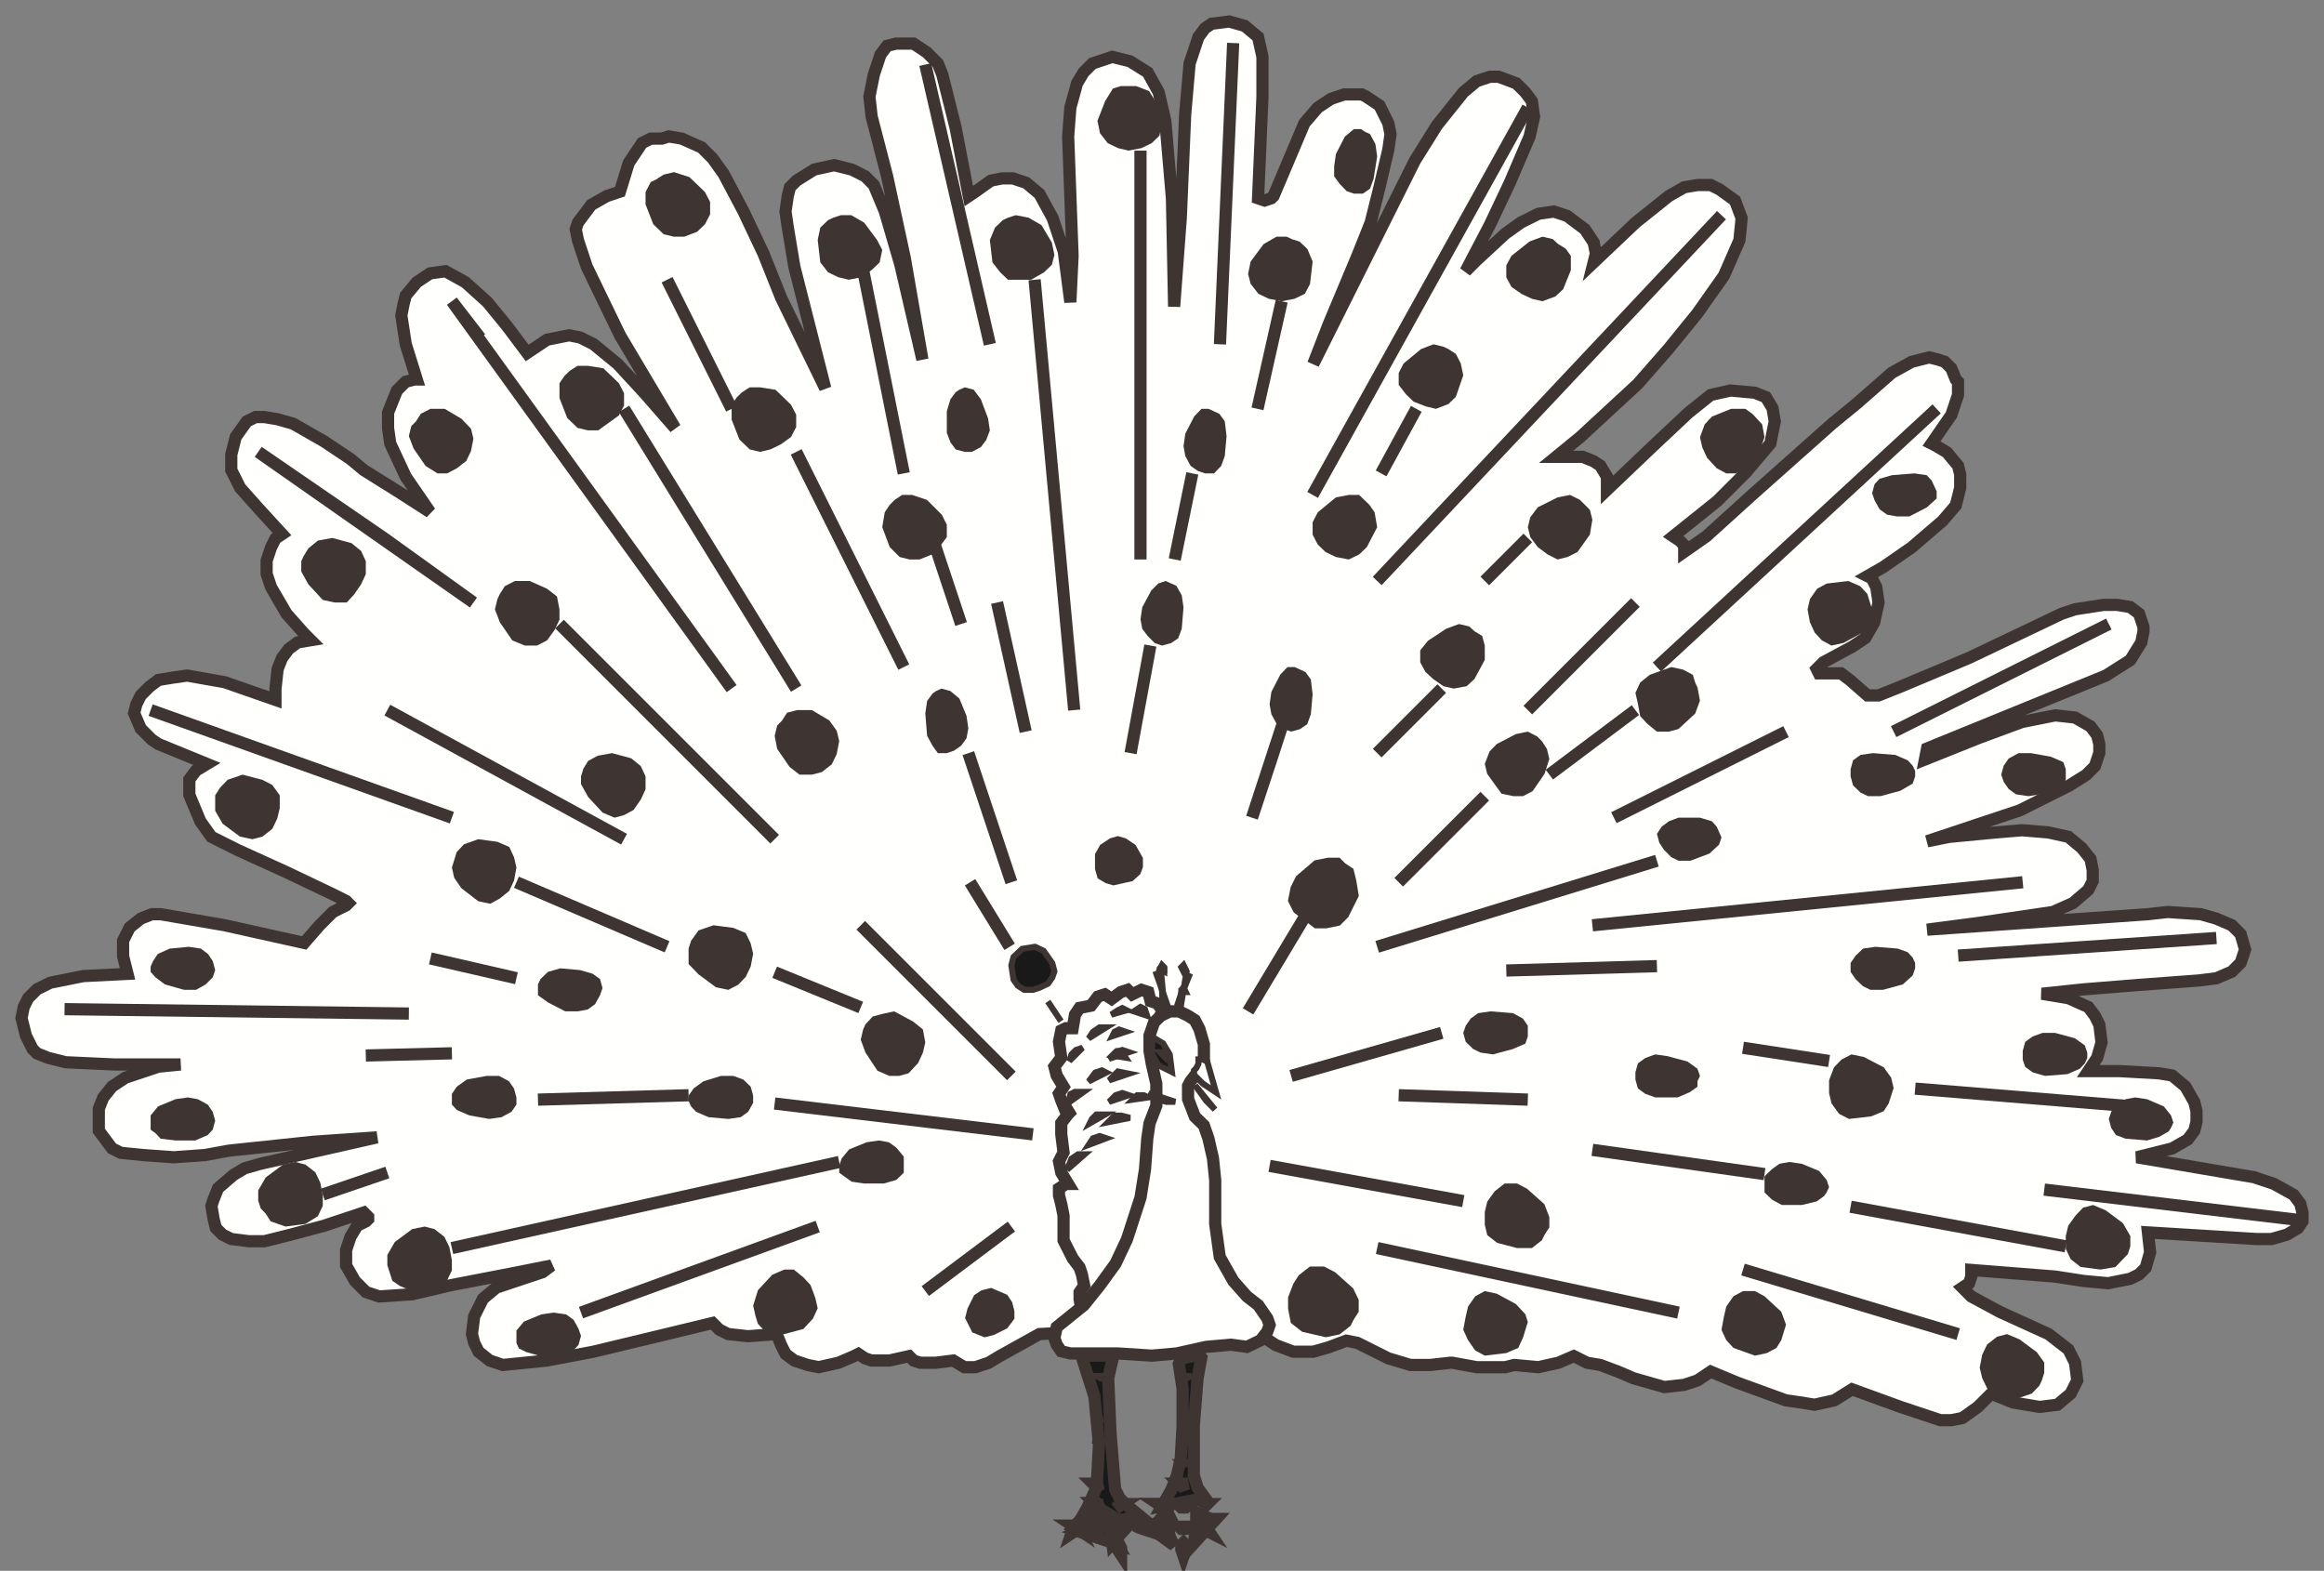 <?xml version="1.0" encoding="UTF-8"?>
<svg width="108px" height="73px" viewBox="0 0 108 73" version="1.1" xmlns="http://www.w3.org/2000/svg" xmlns:xlink="http://www.w3.org/1999/xlink">
    <rect x="0" y="0" width="108" height="73" fill="#808080" stroke="none"/>
    <!-- Generator: Sketch 59.1 (86144) - https://sketch.com -->
    <title>Pfau</title>
    <desc>Created with Sketch.</desc>
    <g id="Page-1" stroke="none" stroke-width="1" fill="none" fill-rule="evenodd">
        <g id="01_02_WebsiteScreenDesign_03" transform="translate(-199, -29)">
            <g id="Header-02">
                <g id="Logo" transform="translate(200, 30)">
                    <g id="Pfau">
                        <polygon id="Fill-1" fill="#FFFFFE" points="47.305 60.996 45.458 62.022 44.945 62.33 44.329 62.536 43.816 62.536 43.303 62.227 42.482 62.33 41.764 62.33 41.456 62.227 41.25 62.022 40.327 62.227 39.506 62.227 39.199 62.125 38.89 61.919 38.686 62.022 37.967 62.33 37.043 62.536 36.53 62.433 35.915 62.227 35.504 61.919 35.299 61.509 35.094 60.996 33.76 61.098 32.836 60.996 32.426 60.79 32.118 60.482 29.143 61.2 26.577 61.817 24.422 62.227 22.37 62.433 21.754 62.227 21.241 61.817 21.036 61.406 20.933 60.996 21.036 60.174 21.446 59.352 22.062 58.839 24.217 58.12 24.627 57.812 23.088 58.12 19.907 58.736 18.163 59.147 16.623 59.25 16.008 59.044 15.495 58.531 15.084 57.812 15.084 57.094 15.289 56.477 15.597 55.964 16.008 55.758 16.11 55.656 16.11 55.553 15.906 55.348 14.058 55.964 12.519 56.375 11.288 56.683 10.569 56.683 9.748 56.58 9.338 56.375 9.03 56.067 8.928 55.656 8.825 55.04 8.928 54.731 9.133 54.218 9.851 53.602 10.364 53.294 11.082 53.089 16.521 51.856 13.545 52.062 9.645 52.473 8.517 52.678 7.08 52.781 5.644 52.678 4.618 52.575 4.207 52.37 3.899 51.959 3.592 51.548 3.592 51.035 3.592 50.521 3.797 50.008 4.207 49.495 4.823 49.084 6.362 48.571 7.389 48.468 4.31 48.468 2.052 48.365 1.231 48.16 0.718 47.954 0.513 47.749 0.205 47.133 0 46.311 0.103 45.798 0.308 45.387 0.718 44.977 1.334 44.669 2.873 44.36 4.926 44.258 4.72 43.436 4.72 42.717 5.029 42.101 5.541 41.691 6.055 41.485 6.465 41.485 9.441 41.998 13.135 42.82 13.853 41.998 14.469 41.382 15.084 41.075 15.187 40.972 15.084 40.869 14.469 40.561 12.314 39.534 10.056 38.507 8.825 37.891 8.312 37.173 7.799 35.94 7.799 35.221 8.106 34.811 8.619 34.502 6.362 33.578 6.055 33.373 5.541 32.86 5.233 32.141 5.336 31.73 5.541 31.319 5.952 30.909 6.362 30.6 6.978 30.498 7.696 30.395 9.441 30.703 11.801 31.525 11.801 31.011 11.903 30.087 12.108 29.574 12.416 29.163 12.827 28.855 13.443 28.752 13.135 28.444 12.314 27.52 11.596 26.288 11.39 25.671 11.39 25.056 11.596 24.44 11.801 24.029 12.108 23.823 10.98 22.591 10.159 21.667 9.748 20.846 9.748 20.127 9.954 19.305 10.467 18.586 10.877 18.381 11.288 18.381 11.903 18.484 12.622 18.689 14.058 19.511 15.289 20.332 15.906 20.846 17.547 21.872 18.983 22.796 17.855 21.154 17.136 19.613 17.034 18.894 17.034 18.175 17.445 17.148 17.855 16.738 18.266 16.635 18.368 16.635 17.855 14.992 17.65 13.657 17.752 13.144 17.855 12.733 18.368 12.117 18.983 11.706 19.702 11.604 20.626 12.117 21.652 13.042 22.575 14.171 23.499 15.403 23.806 15.198 24.422 14.787 25.448 14.581 25.961 14.684 26.577 14.992 27.706 15.917 28.937 17.251 30.373 18.894 27.809 14.581 26.269 11.398 25.859 10.166 25.756 9.652 25.859 9.344 26.474 8.523 27.193 8.113 27.809 7.907 28.219 6.572 28.835 5.648 29.245 5.442 29.758 5.442 30.066 5.34 30.682 5.442 31.605 5.853 32.118 6.367 32.631 7.086 33.555 8.831 34.478 10.782 35.299 12.836 37.351 17.046 35.915 11.398 35.607 9.55 35.504 8.831 35.607 8.113 35.71 7.702 36.017 7.394 36.838 6.88 37.762 6.675 38.583 6.88 39.199 7.188 39.609 7.599 40.122 8.831 40.84 11.296 41.866 15.711 41.046 10.988 40.225 7.188 39.506 4.416 39.403 3.492 39.609 2.465 39.917 1.54 40.225 1.13 40.635 1.027 41.456 1.027 42.072 1.438 42.585 1.951 42.79 2.465 43.406 4.929 44.021 8.113 44.329 7.907 45.047 7.394 45.56 7.291 46.073 7.291 46.689 7.496 47.305 8.01 47.92 9.139 48.434 10.679 48.741 13.042 48.844 10.885 48.639 5.34 48.741 4.005 49.05 2.875 49.357 2.362 49.767 1.951 50.691 1.643 51.512 1.848 52.333 2.362 52.846 3.286 53.154 4.621 53.462 8.215 53.564 13.246 53.872 9.139 54.077 4.313 54.283 1.951 54.693 0.719 55.001 0.308 55.309 0.103 56.13 0 56.848 0.206 57.464 0.719 57.669 1.643 57.669 3.492 57.464 8.215 57.771 8.318 58.079 8.215 58.182 8.113 59.618 4.723 60.234 4.005 60.85 3.594 61.466 3.389 62.287 3.389 62.492 3.492 63.107 3.902 63.517 4.723 63.62 5.237 63.517 5.956 63.107 7.702 62.697 9.344 62.081 10.885 60.747 14.068 60.029 15.917 64.236 7.496 64.749 6.469 65.775 4.826 67.007 3.286 67.622 2.773 68.238 2.567 68.648 2.567 69.469 2.875 69.88 3.286 70.187 3.697 70.29 4.416 70.085 5.34 69.161 7.496 68.238 9.447 67.109 11.604 67.622 11.09 68.956 9.858 69.674 9.344 70.495 8.934 71.214 8.831 71.83 9.036 72.65 9.652 73.061 10.269 73.164 10.782 73.061 11.193 75.011 9.344 76.55 8.113 77.268 7.702 77.884 7.599 78.499 7.599 78.91 7.804 79.628 8.318 79.936 9.139 79.834 10.166 79.115 11.809 77.884 13.555 76.55 15.198 75.113 16.84 72.445 19.305 71.317 20.229 71.727 20.229 72.548 20.229 73.061 20.435 73.369 20.64 73.677 21.154 73.677 21.769 75.831 19.716 77.473 18.175 78.499 17.354 79.423 17.148 80.551 17.251 81.064 17.457 81.372 17.97 81.475 18.586 81.27 19.613 80.141 20.948 78.807 22.283 76.755 23.926 77.063 24.131 77.268 24.337 77.268 24.644 78.294 23.926 80.449 21.975 84.143 18.689 85.272 17.765 86.914 16.327 87.837 15.814 88.658 15.608 89.068 15.711 89.376 15.814 89.684 16.122 89.889 16.635 89.992 16.738 89.992 17.354 89.684 18.278 88.761 19.613 88.966 19.716 89.479 20.024 89.992 20.64 90.094 21.05 90.094 21.667 89.889 22.488 89.274 23.207 87.837 24.44 86.503 25.364 85.785 25.774 85.99 25.877 86.195 26.288 86.298 27.006 86.093 27.931 85.682 28.65 85.067 29.06 83.733 29.779 83.425 30.087 83.527 30.292 84.143 30.292 84.554 30.292 84.964 30.6 85.785 31.319 86.298 31.319 87.324 30.909 90.505 29.574 94.815 27.52 95.431 27.315 96.764 27.109 97.38 27.109 97.996 27.212 98.406 27.52 98.611 28.136 98.611 28.342 98.509 28.855 97.996 29.677 96.867 30.395 88.555 33.784 88.453 34.297 91.018 33.271 92.968 32.552 94.507 32.244 95.431 32.346 96.149 32.757 96.457 33.168 96.559 33.578 96.559 33.989 96.354 34.605 95.944 35.016 95.123 35.529 92.865 36.659 88.555 38.096 89.581 37.891 91.736 37.686 92.968 37.583 94.199 37.686 95.123 37.891 95.738 38.404 96.149 38.918 96.251 39.431 96.251 39.945 96.046 40.356 95.328 40.972 94.404 41.382 90.915 41.896 88.555 42.204 98.817 41.485 99.74 41.382 101.279 41.485 101.998 41.691 102.716 41.998 103.126 42.409 103.332 43.128 103.126 43.744 102.716 44.155 101.998 44.463 101.177 44.565 98.406 44.771 95.841 44.977 93.891 45.182 95.123 45.387 96.046 45.798 96.354 46.209 96.559 46.619 96.662 47.441 96.457 48.16 96.046 48.776 97.483 48.776 99.33 48.879 99.945 48.981 100.561 49.495 100.971 50.213 101.074 50.624 101.074 51.138 100.971 51.548 100.664 51.959 99.945 52.37 98.304 52.781 103.126 53.602 103.742 53.705 104.665 54.013 105.589 54.526 105.897 54.937 106 55.348 106 55.758 105.795 56.067 105.281 56.375 104.563 56.58 103.845 56.58 98.817 56.272 98.919 57.196 98.714 57.915 98.406 58.223 97.996 58.428 96.97 58.634 95.841 58.531 94.507 58.325 90.608 58.017 90.608 58.325 90.505 58.634 90.197 58.839 90.3 58.942 90.608 59.25 91.941 59.969 94.199 60.996 95.123 61.714 95.431 62.33 95.533 63.152 95.225 63.768 94.61 64.281 93.788 64.384 92.557 64.179 91.531 63.768 90.915 64.384 90.197 64.898 89.684 65 89.171 65 87.324 64.384 85.067 63.563 84.246 64.076 83.322 64.281 82.707 64.179 81.988 64.076 79.731 63.254 78.499 62.741 77.884 63.152 77.268 63.357 76.344 63.46 74.908 63.049 74.19 62.741 73.369 62.433 72.753 62.33 72.137 62.022 71.419 62.33 70.495 62.536 69.367 62.433 68.956 62.536 67.622 62.536 66.494 62.33 66.391 62.33 65.467 62.433 64.544 62.433 63.517 62.125 62.081 61.406 61.568 61.304 60.747 61.612 60.029 61.817 59.105 61.817 58.284 61.509 57.669 61.098 57.361 60.687 57.258 60.482"></polygon>
                        <polygon id="Stroke-2" stroke="#3E3532" stroke-width="0.567" points="47.305 60.996 45.458 62.022 44.945 62.33 44.329 62.536 43.816 62.536 43.303 62.227 42.482 62.33 41.764 62.33 41.456 62.227 41.25 62.022 40.327 62.227 39.506 62.227 39.199 62.125 38.89 61.919 38.686 62.022 37.967 62.33 37.043 62.536 36.53 62.433 35.915 62.227 35.504 61.919 35.299 61.509 35.094 60.996 33.76 61.098 32.836 60.996 32.426 60.79 32.118 60.482 29.143 61.2 26.577 61.817 24.422 62.227 22.37 62.433 21.754 62.227 21.241 61.817 21.036 61.406 20.933 60.996 21.036 60.174 21.446 59.352 22.062 58.839 24.217 58.12 24.627 57.812 23.088 58.12 19.907 58.736 18.163 59.147 16.623 59.25 16.008 59.044 15.495 58.531 15.084 57.812 15.084 57.094 15.289 56.477 15.597 55.964 16.008 55.758 16.11 55.656 16.11 55.553 15.906 55.348 14.058 55.964 12.519 56.375 11.288 56.683 10.569 56.683 9.748 56.58 9.338 56.375 9.03 56.067 8.928 55.656 8.825 55.04 8.928 54.731 9.133 54.218 9.851 53.602 10.364 53.294 11.082 53.089 16.521 51.856 13.545 52.062 9.645 52.473 8.517 52.678 7.08 52.781 5.644 52.678 4.618 52.575 4.207 52.37 3.899 51.959 3.592 51.548 3.592 51.035 3.592 50.521 3.797 50.008 4.207 49.495 4.823 49.084 6.362 48.571 7.389 48.468 4.31 48.468 2.052 48.365 1.231 48.16 0.718 47.954 0.513 47.749 0.205 47.133 0 46.311 0.103 45.798 0.308 45.387 0.718 44.977 1.334 44.669 2.873 44.36 4.926 44.258 4.72 43.436 4.72 42.717 5.029 42.101 5.541 41.691 6.055 41.485 6.465 41.485 9.441 41.998 13.135 42.82 13.853 41.998 14.469 41.382 15.084 41.075 15.187 40.972 15.084 40.869 14.469 40.561 12.314 39.534 10.056 38.507 8.825 37.891 8.312 37.173 7.799 35.94 7.799 35.221 8.106 34.811 8.619 34.502 6.362 33.578 6.055 33.373 5.541 32.86 5.233 32.141 5.336 31.73 5.541 31.319 5.952 30.909 6.362 30.6 6.978 30.498 7.696 30.395 9.441 30.703 11.801 31.525 11.801 31.011 11.903 30.087 12.108 29.574 12.416 29.163 12.827 28.855 13.443 28.752 13.135 28.444 12.314 27.52 11.596 26.288 11.39 25.671 11.39 25.056 11.596 24.44 11.801 24.029 12.108 23.823 10.98 22.591 10.159 21.667 9.748 20.846 9.748 20.127 9.954 19.305 10.467 18.586 10.877 18.381 11.288 18.381 11.903 18.484 12.622 18.689 14.058 19.511 15.289 20.332 15.906 20.846 17.547 21.872 18.983 22.796 17.855 21.154 17.136 19.613 17.034 18.894 17.034 18.175 17.445 17.148 17.855 16.738 18.266 16.635 18.368 16.635 17.855 14.992 17.65 13.657 17.752 13.144 17.855 12.733 18.368 12.117 18.983 11.706 19.702 11.604 20.626 12.117 21.652 13.042 22.575 14.171 23.499 15.403 23.806 15.198 24.422 14.787 25.448 14.581 25.961 14.684 26.577 14.992 27.706 15.917 28.937 17.251 30.373 18.894 27.809 14.581 26.269 11.398 25.859 10.166 25.756 9.652 25.859 9.344 26.474 8.523 27.193 8.113 27.809 7.907 28.219 6.572 28.835 5.648 29.245 5.442 29.758 5.442 30.066 5.34 30.682 5.442 31.605 5.853 32.118 6.367 32.631 7.086 33.555 8.831 34.478 10.782 35.299 12.836 37.351 17.046 35.915 11.398 35.607 9.55 35.504 8.831 35.607 8.113 35.71 7.702 36.017 7.394 36.838 6.88 37.762 6.675 38.583 6.88 39.199 7.188 39.609 7.599 40.122 8.831 40.84 11.296 41.866 15.711 41.046 10.988 40.225 7.188 39.506 4.416 39.403 3.492 39.609 2.465 39.917 1.54 40.225 1.13 40.635 1.027 41.456 1.027 42.072 1.438 42.585 1.951 42.79 2.465 43.406 4.929 44.021 8.113 44.329 7.907 45.047 7.394 45.56 7.291 46.073 7.291 46.689 7.496 47.305 8.01 47.92 9.139 48.434 10.679 48.741 13.042 48.844 10.885 48.639 5.34 48.741 4.005 49.05 2.875 49.357 2.362 49.767 1.951 50.691 1.643 51.512 1.848 52.333 2.362 52.846 3.286 53.154 4.621 53.462 8.215 53.564 13.246 53.872 9.139 54.077 4.313 54.283 1.951 54.693 0.719 55.001 0.308 55.309 0.103 56.13 0 56.848 0.206 57.464 0.719 57.669 1.643 57.669 3.492 57.464 8.215 57.771 8.318 58.079 8.215 58.182 8.113 59.618 4.723 60.234 4.005 60.85 3.594 61.466 3.389 62.287 3.389 62.492 3.492 63.107 3.902 63.517 4.723 63.62 5.237 63.517 5.956 63.107 7.702 62.697 9.344 62.081 10.885 60.747 14.068 60.029 15.917 64.236 7.496 64.749 6.469 65.775 4.826 67.007 3.286 67.622 2.773 68.238 2.567 68.648 2.567 69.469 2.875 69.88 3.286 70.187 3.697 70.29 4.416 70.085 5.34 69.161 7.496 68.238 9.447 67.109 11.604 67.622 11.09 68.956 9.858 69.674 9.344 70.495 8.934 71.214 8.831 71.83 9.036 72.65 9.652 73.061 10.269 73.164 10.782 73.061 11.193 75.011 9.344 76.55 8.113 77.268 7.702 77.884 7.599 78.499 7.599 78.91 7.804 79.628 8.318 79.936 9.139 79.834 10.166 79.115 11.809 77.884 13.555 76.55 15.198 75.113 16.84 72.445 19.305 71.317 20.229 71.727 20.229 72.548 20.229 73.061 20.435 73.369 20.64 73.677 21.154 73.677 21.769 75.831 19.716 77.473 18.175 78.499 17.354 79.423 17.148 80.551 17.251 81.064 17.457 81.372 17.97 81.475 18.586 81.27 19.613 80.141 20.948 78.807 22.283 76.755 23.926 77.063 24.131 77.268 24.337 77.268 24.644 78.294 23.926 80.449 21.975 84.143 18.689 85.272 17.765 86.914 16.327 87.837 15.814 88.658 15.608 89.068 15.711 89.376 15.814 89.684 16.122 89.889 16.635 89.992 16.738 89.992 17.354 89.684 18.278 88.761 19.613 88.966 19.716 89.479 20.024 89.992 20.64 90.094 21.05 90.094 21.667 89.889 22.488 89.274 23.207 87.837 24.44 86.503 25.364 85.785 25.774 85.99 25.877 86.195 26.288 86.298 27.006 86.093 27.931 85.682 28.65 85.067 29.06 83.733 29.779 83.425 30.087 83.527 30.292 84.143 30.292 84.554 30.292 84.964 30.6 85.785 31.319 86.298 31.319 87.324 30.909 90.505 29.574 94.815 27.52 95.431 27.315 96.764 27.109 97.38 27.109 97.996 27.212 98.406 27.52 98.611 28.136 98.611 28.342 98.509 28.855 97.996 29.677 96.867 30.395 88.555 33.784 88.453 34.297 91.018 33.271 92.968 32.552 94.507 32.244 95.431 32.346 96.149 32.757 96.457 33.168 96.559 33.578 96.559 33.989 96.354 34.605 95.944 35.016 95.123 35.529 92.865 36.659 88.555 38.096 89.581 37.891 91.736 37.686 92.968 37.583 94.199 37.686 95.123 37.891 95.738 38.404 96.149 38.918 96.251 39.431 96.251 39.945 96.046 40.356 95.328 40.972 94.404 41.382 90.915 41.896 88.555 42.204 98.817 41.485 99.74 41.382 101.279 41.485 101.998 41.691 102.716 41.998 103.126 42.409 103.332 43.128 103.126 43.744 102.716 44.155 101.998 44.463 101.177 44.565 98.406 44.771 95.841 44.977 93.891 45.182 95.123 45.387 96.046 45.798 96.354 46.209 96.559 46.619 96.662 47.441 96.457 48.16 96.046 48.776 97.483 48.776 99.33 48.879 99.945 48.981 100.561 49.495 100.971 50.213 101.074 50.624 101.074 51.138 100.971 51.548 100.664 51.959 99.945 52.37 98.304 52.781 103.126 53.602 103.742 53.705 104.665 54.013 105.589 54.526 105.897 54.937 106 55.348 106 55.758 105.795 56.067 105.281 56.375 104.563 56.58 103.845 56.58 98.817 56.272 98.919 57.196 98.714 57.915 98.406 58.223 97.996 58.428 96.97 58.634 95.841 58.531 94.507 58.325 90.608 58.017 90.608 58.325 90.505 58.634 90.197 58.839 90.3 58.942 90.608 59.25 91.941 59.969 94.199 60.996 95.123 61.714 95.431 62.33 95.533 63.152 95.225 63.768 94.61 64.281 93.788 64.384 92.557 64.179 91.531 63.768 90.915 64.384 90.197 64.898 89.684 65 89.171 65 87.324 64.384 85.067 63.563 84.246 64.076 83.322 64.281 82.707 64.179 81.988 64.076 79.731 63.254 78.499 62.741 77.884 63.152 77.268 63.357 76.344 63.46 74.908 63.049 74.19 62.741 73.369 62.433 72.753 62.33 72.137 62.022 71.419 62.33 70.495 62.536 69.367 62.433 68.956 62.536 67.622 62.536 66.494 62.33 66.391 62.33 65.467 62.433 64.544 62.433 63.517 62.125 62.081 61.406 61.568 61.304 60.747 61.612 60.029 61.817 59.105 61.817 58.284 61.509 57.669 61.098 57.361 60.687 57.258 60.482"></polygon>
                        <path d="M47.693,45.54 L48.307,46.46 L47.693,45.54 Z" id="Fill-3" fill="#1A1919"></path>
                        <path d="M47.693,45.54 L48.307,46.46 L47.693,45.54 Z" id="Stroke-4" stroke="#3E3532" stroke-width="0.283"></path>
                        <polyline id="Fill-5" fill="#3E3532" points="50 4.616 50.36 3.692 50.72 3.115 51.08 3 51.44 3 51.8 3 52.4 3.231 52.76 3.808 53 4.731 52.88 5.308 52.52 5.654 52.04 5.885 51.44 6 50.96 5.885 50.48 5.654 50.12 5.193"></polyline>
                        <polyline id="Fill-6" fill="#3E3532" points="86.923 21.083 87.961 21 88.538 21.083 88.769 21.334 88.884 21.583 89 21.833 89 22.167 88.538 22.583 87.73 23 87.153 23 86.692 22.916 86.346 22.666 86.115 22.25 86 21.916 86.115 21.5 86.346 21.25"></polyline>
                        <polyline id="Stroke-7" stroke="#3E3532" stroke-width="0.567" points="49.276 60 49.17 59.37 49.17 59.056 49.383 58.741 49.276 58.217 49.17 57.902 48.851 57.482 48.425 56.643 48.425 55.909 48.425 55.49 48.319 54.965 48.212 54.545 48.212 54.231 48.532 54.021 48.638 54.021 48.319 53.496 48.212 52.972 48.425 52.553 48.319 51.713 48.319 51.189 48.638 50.769 48.851 50.559 48.851 50.559 48.532 50.664 48.319 50.139 48.212 49.825 48.425 49.51 48.106 48.986 48 48.567 48.319 48.147 48.212 47.413 48.319 46.888 48.532 46.783 48.851 46.783 48.957 46.154 49.17 45.839 49.702 45.734 50.021 45.314 50.34 45.21 50.66 45.42 51.085 45.105 51.404 45 51.617 45.21 52.043 45 52.362 45.105 52.468 45.525 52.787 45.629 53 45.944 52.894 46.363"></polyline>
                        <polygon id="Fill-8" fill="#1A1919" points="49.591 52.205 49.795 51.897 50.102 51.795 50.409 51.897"></polygon>
                        <polygon id="Stroke-9" stroke="#3E3532" stroke-width="0.283" points="49.591 52.205 49.795 51.897 50.102 51.795 50.409 51.897"></polygon>
                        <polygon id="Fill-10" fill="#1A1919" points="50.489 51.153 50.795 50.847 51.102 50.847 51.511 50.949"></polygon>
                        <polygon id="Stroke-11" stroke="#3E3532" stroke-width="0.283" points="50.489 51.153 50.795 50.847 51.102 50.847 51.511 50.949"></polygon>
                        <polygon id="Fill-12" fill="#1A1919" points="49.642 51.205 49.745 51 49.949 50.795 50.358 50.795"></polygon>
                        <polygon id="Stroke-13" stroke="#3E3532" stroke-width="0.283" points="49.642 51.205 49.745 51 49.949 50.795 50.358 50.795"></polygon>
                        <polygon id="Fill-14" fill="#1A1919" points="48.642 50.256 48.744 49.846 48.949 49.744 49.358 49.744"></polygon>
                        <polygon id="Stroke-15" stroke="#3E3532" stroke-width="0.283" points="48.642 50.256 48.744 49.846 48.949 49.744 49.358 49.744"></polygon>
                        <polygon id="Fill-16" fill="#1A1919" points="50.54 49.205 50.744 49 50.949 48.795 51.46 48.898"></polygon>
                        <polygon id="Stroke-17" stroke="#3E3532" stroke-width="0.283" points="50.54 49.205 50.744 49 50.949 48.795 51.46 48.898"></polygon>
                        <polygon id="Fill-18" fill="#1A1919" points="49.591 49.256 49.898 48.846 50.204 48.744 50.409 48.846"></polygon>
                        <polygon id="Stroke-19" stroke="#3E3532" stroke-width="0.283" points="49.591 49.256 49.898 48.846 50.204 48.744 50.409 48.846"></polygon>
                        <polygon id="Fill-20" fill="#1A1919" points="50.693 48.051 50.898 47.847 51.102 47.847 51.307 48.153"></polygon>
                        <polygon id="Stroke-21" stroke="#3E3532" stroke-width="0.283" points="50.693 48.051 50.898 47.847 51.102 47.847 51.307 48.153"></polygon>
                        <polygon id="Fill-22" fill="#1A1919" points="48.693 48.307 48.795 48 49 47.796 49.307 47.693"></polygon>
                        <polygon id="Stroke-23" stroke="#3E3532" stroke-width="0.283" points="48.693 48.307 48.795 48 49 47.796 49.307 47.693"></polygon>
                        <polygon id="Fill-24" fill="#1A1919" points="50.54 48.204 50.846 47.898 51.154 47.796 51.46 47.898"></polygon>
                        <polygon id="Stroke-25" stroke="#3E3532" stroke-width="0.283" points="50.54 48.204 50.846 47.898 51.154 47.796 51.46 47.898"></polygon>
                        <polygon id="Fill-26" fill="#1A1919" points="49.591 47.256 49.795 46.949 50.102 46.744 50.409 46.744"></polygon>
                        <polygon id="Stroke-27" stroke="#3E3532" stroke-width="0.283" points="49.591 47.256 49.795 46.949 50.102 46.744 50.409 46.744"></polygon>
                        <polygon id="Fill-28" fill="#1A1919" points="50.693 47.154 50.796 46.949 51 46.846 51.307 46.949"></polygon>
                        <polygon id="Stroke-29" stroke="#3E3532" stroke-width="0.283" points="50.693 47.154 50.796 46.949 51 46.846 51.307 46.949"></polygon>
                        <polygon id="Fill-30" fill="#1A1919" points="51.693 46 52 45.795 52.205 45.898 52.307 46.205"></polygon>
                        <polygon id="Stroke-31" stroke="#3E3532" stroke-width="0.283" points="51.693 46 52 45.795 52.205 45.898 52.307 46.205"></polygon>
                        <polygon id="Fill-32" fill="#1A1919" points="50.642 46.153 50.949 45.949 51.153 45.847 51.358 45.949"></polygon>
                        <polygon id="Stroke-33" stroke="#3E3532" stroke-width="0.283" points="50.642 46.153 50.949 45.949 51.153 45.847 51.358 45.949"></polygon>
                        <polygon id="Fill-34" fill="#1A1919" points="50.54 50.205 50.846 49.897 51.154 49.795 51.46 49.897"></polygon>
                        <polygon id="Stroke-35" stroke="#3E3532" stroke-width="0.283" points="50.54 50.205 50.846 49.897 51.154 49.795 51.46 49.897"></polygon>
                        <polygon id="Fill-36" fill="#1A1919" points="51.642 50.102 51.847 49.898 52.153 49.898 52.358 50"></polygon>
                        <polygon id="Stroke-37" stroke="#3E3532" stroke-width="0.283" points="51.642 50.102 51.847 49.898 52.153 49.898 52.358 50"></polygon>
                        <polygon id="Fill-38" fill="#1A1919" points="48.591 53.358 48.796 52.847 49.102 52.642 49.409 52.642"></polygon>
                        <polygon id="Stroke-39" stroke="#3E3532" stroke-width="0.283" points="48.591 53.358 48.796 52.847 49.102 52.642 49.409 52.642"></polygon>
                        <polygon id="Fill-40" fill="#3E3532" points="60.962 58.239 61.769 58.96 62 59.44 62 59.92 61.769 60.28 61.654 60.52 61.192 60.88 60.615 61 59.577 60.761 59.115 60.4 59 59.8 59 59.32 59.231 58.72 59.461 58.36 59.923 58 60.5 58"></polygon>
                        <polygon id="Stroke-41" stroke="#3E3532" stroke-width="0.283" points="60.962 58.239 61.769 58.96 62 59.44 62 59.92 61.769 60.28 61.654 60.52 61.192 60.88 60.615 61 59.577 60.761 59.115 60.4 59 59.8 59 59.32 59.231 58.72 59.461 58.36 59.923 58 60.5 58"></polygon>
                        <polygon id="Fill-42" fill="#3E3532" points="45.715 60.619 45.143 60.905 44.762 61 44.286 60.81 44.191 60.619 44 60.238 44.096 59.858 44.381 59.286 44.667 59.095 45.048 59 45.715 59.286 45.904 59.571 46 59.953 46 60.238"></polygon>
                        <polygon id="Stroke-43" stroke="#3E3532" stroke-width="0.283" points="45.715 60.619 45.143 60.905 44.762 61 44.286 60.81 44.191 60.619 44 60.238 44.096 59.858 44.381 59.286 44.667 59.095 45.048 59 45.715 59.286 45.904 59.571 46 59.953 46 60.238"></polygon>
                        <polygon id="Fill-44" fill="#1A1919" points="52 69.474 51.357 68.947 51.036 68.632 50.821 68.21 50.607 65.579 50.5 63.053 50.714 62.105 50.714 62 50.393 62 49.643 62 49.429 62 49.322 62.211 49.857 63.895 50.071 66.105 49.964 68.105 49.535 69.053 49 70"></polygon>
                        <polygon id="Stroke-45" stroke="#3E3532" stroke-width="0.567" points="52 69.474 51.357 68.947 51.036 68.632 50.821 68.21 50.607 65.579 50.5 63.053 50.714 62.105 50.714 62 50.393 62 49.643 62 49.429 62 49.322 62.211 49.857 63.895 50.071 66.105 49.964 68.105 49.535 69.053 49 70"></polygon>
                        <polygon id="Fill-46" fill="#1A1919" points="49.079 70.153 49.489 69.949 49.898 69.438 50.102 69.233 50.409 69.846 50.921 70.767"></polygon>
                        <polygon id="Stroke-47" stroke="#3E3532" stroke-width="0.567" points="49.079 70.153 49.489 69.949 49.898 69.438 50.102 69.233 50.409 69.846 50.921 70.767"></polygon>
                        <polygon id="Fill-48" fill="#1A1919" points="50.693 70.716 50.591 69.898 50.386 69.284 50.898 69.591 51.307 69.693 51.614 69.693"></polygon>
                        <polygon id="Stroke-49" stroke="#3E3532" stroke-width="0.567" points="50.693 70.716 50.591 69.898 50.386 69.284 50.898 69.591 51.307 69.693 51.614 69.693"></polygon>
                        <polygon id="Fill-50" fill="#1A1919" points="52.437 70 52.847 69.693 53.255 69.182 53.255 69.795 53.358 70.409 53.563 70.818"></polygon>
                        <polygon id="Stroke-51" stroke="#3E3532" stroke-width="0.567" points="52.437 70 52.847 69.693 53.255 69.182 53.255 69.795 53.358 70.409 53.563 70.818"></polygon>
                        <polygon id="Fill-52" fill="#1A1919" points="54.489 70.716 54.591 69.795 54.591 69.284 55 69.489 55.307 69.591 55.511 69.591"></polygon>
                        <polygon id="Stroke-53" stroke="#3E3532" stroke-width="0.567" points="54.489 70.716 54.591 69.795 54.591 69.284 55 69.489 55.307 69.591 55.511 69.591"></polygon>
                        <polygon id="Fill-54" fill="#1A1919" points="55 68.617 54.652 68.137 54.478 67.562 54.478 65.261 54.652 63.055 54.826 62.096 54.739 62 54.565 62 54.044 62.096 53.87 62.192 53.782 62.384 53.956 63.535 53.956 65.261 53.87 66.795 53.696 67.562 53.435 68.233 53 69"></polygon>
                        <polygon id="Stroke-55" stroke="#3E3532" stroke-width="0.567" points="55 68.617 54.652 68.137 54.478 67.562 54.478 65.261 54.652 63.055 54.826 62.096 54.739 62 54.565 62 54.044 62.096 53.87 62.192 53.782 62.384 53.956 63.535 53.956 65.261 53.87 66.795 53.696 67.562 53.435 68.233 53 69"></polygon>
                        <polygon id="Fill-56" fill="#FFFFFE" points="54.316 49.261 54.211 49.465 54.211 50.076 54.527 50.892 54.947 51.3 55.158 51.911 55.368 52.828 55.473 53.847 55.473 55.885 55.684 57.414 56.316 58.535 56.948 59.248 57.474 59.656 57.895 60.268 58 60.573 57.895 60.879 57.579 61.287 56.948 61.592 56.21 61.491 55.053 61.592 53.684 61.898 52.526 62 50.947 61.898 49.263 61.898 48.737 61.898 48.316 61.796 48.106 61.491 48 61.184 48.106 60.675 48.737 60.165 49.368 59.656 50.105 58.739 50.842 57.72 51.369 56.599 52 54.662 52.211 53.338 52.316 51.911 52.421 51.198 52.737 50.382 52.737 49.363 52.526 48.446 52.421 47.835 52.421 47.121 52.632 46.51 52.948 46.204 53.368 46 53.79 46 54.211 46.204 54.527 46.408 54.737 46.816 54.947 47.529 54.947 48.344 54.947 48.446"></polygon>
                        <polygon id="Stroke-57" stroke="#3E3532" stroke-width="0.567" points="54.316 49.261 54.211 49.465 54.211 50.076 54.527 50.892 54.947 51.3 55.158 51.911 55.368 52.828 55.473 53.847 55.473 55.885 55.684 57.414 56.316 58.535 56.948 59.248 57.474 59.656 57.895 60.268 58 60.573 57.895 60.879 57.579 61.287 56.948 61.592 56.21 61.491 55.053 61.592 53.684 61.898 52.526 62 50.947 61.898 49.263 61.898 48.737 61.898 48.316 61.796 48.106 61.491 48 61.184 48.106 60.675 48.737 60.165 49.368 59.656 50.105 58.739 50.842 57.72 51.369 56.599 52 54.662 52.211 53.338 52.316 51.911 52.421 51.198 52.737 50.382 52.737 49.363 52.526 48.446 52.421 47.835 52.421 47.121 52.632 46.51 52.948 46.204 53.368 46 53.79 46 54.211 46.204 54.527 46.408 54.737 46.816 54.947 47.529 54.947 48.344 54.947 48.446"></polygon>
                        <polyline id="Fill-58" fill="#3E3532" points="69.24 10.889 70.08 10.222 70.68 10 71.16 10.111 71.4 10.333 71.76 10.556 72 10.889 72 11.555 71.64 12.444 71.28 12.778 70.68 13 70.2 12.889 69.72 12.666 69.24 12.333 69 11.889 69 11.333"></polyline>
                        <polyline id="Fill-59" fill="#3E3532" points="61.083 6.154 61.5 5.346 61.917 5 62.25 5 62.417 5.115 62.667 5.231 62.917 5.692 63 6.269 62.834 7.308 62.667 7.769 62.333 8 61.917 8 61.584 7.885 61.25 7.539 61 7.192 61 6.731"></polyline>
                        <polyline id="Fill-60" fill="#3E3532" points="57.12 11.154 57.72 10.346 58.32 10 58.8 10 59.04 10.116 59.4 10.231 59.76 10.577 60 11.154 59.88 12.192 59.64 12.653 59.16 12.884 58.56 13 57.96 12.884 57.48 12.653 57.12 12.192 57 11.73"></polyline>
                        <polyline id="Fill-61" fill="#3E3532" points="45.12 11.192 45 10.154 45.24 9.577 45.6 9.231 45.84 9.116 46.2 9 46.8 9.116 47.4 9.462 47.88 10.269 48 10.846 47.88 11.307 47.52 11.654 46.92 12 46.44 12 45.84 12 45.48 11.654"></polyline>
                        <polyline id="Fill-62" fill="#3E3532" points="37.12 11.192 37 10.154 37.12 9.577 37.48 9.231 37.72 9.116 38.08 9 38.56 9 39.16 9.347 39.76 10.154 40 10.615 39.88 11.192 39.52 11.538 39.04 11.884 38.44 12 37.96 11.884 37.48 11.654"></polyline>
                        <polyline id="Fill-63" fill="#3E3532" points="33.361 19.423 33 18.5 33 17.808 33.24 17.462 33.48 17.231 33.84 17 34.32 17 35.04 17.115 35.76 17.808 36 18.269 36 18.846 35.76 19.308 35.28 19.654 34.8 19.885 34.32 20 33.84 19.885"></polyline>
                        <polyline id="Fill-64" fill="#3E3532" points="43 19.111 43 18.111 43.167 17.556 43.416 17.222 43.583 17.111 43.833 17 44.25 17.111 44.583 17.556 44.917 18.444 45 19 44.833 19.444 44.583 19.778 44.167 20 43.833 20 43.416 19.889 43.167 19.555"></polyline>
                        <polyline id="Fill-65" fill="#3E3532" points="54.083 19.154 54.5 18.346 54.834 18 55.167 18 55.417 18.116 55.667 18.231 55.917 18.577 56 19.27 55.917 20.193 55.75 20.654 55.417 21 55 21 54.667 20.885 54.333 20.654 54.083 20.193 54 19.731"></polyline>
                        <polyline id="Fill-66" fill="#3E3532" points="60.24 22.808 61.08 22.115 61.68 22 62.16 22 62.4 22.231 62.64 22.462 62.88 22.808 63 23.5 62.52 24.423 62.16 24.77 61.68 25 61.08 24.885 60.6 24.654 60.24 24.308 60 23.846 60 23.269"></polyline>
                        <polyline id="Fill-67" fill="#3E3532" points="52.083 27.222 52.5 26.444 52.833 26.111 53.167 26 53.417 26.111 53.667 26.222 53.917 26.666 54 27.222 53.917 28.223 53.75 28.667 53.417 28.889 53 29 52.667 28.889 52.334 28.556 52.083 28.223 52 27.778"></polyline>
                        <polyline id="Fill-68" fill="#3E3532" points="40.346 24.423 40 23.5 40.115 22.808 40.346 22.462 40.577 22.231 40.923 22 41.385 22 42.077 22.231 42.769 22.923 43 23.385 43 23.962 42.654 24.423 42.308 24.77 41.731 25 41.269 25 40.808 24.885"></polyline>
                        <polyline id="Fill-69" fill="#3E3532" points="18.778 20.654 18.222 19.846 18 19.269 18.111 18.807 18.333 18.577 18.556 18.23 19 18 19.667 18 20.444 18.461 20.889 18.923 21 19.384 20.889 19.961 20.667 20.423 20.222 20.769 19.777 21 19.333 21"></polyline>
                        <polyline id="Fill-70" fill="#3E3532" points="22.807 28.76 22.23 27.92 22 27.32 22.115 26.84 22.23 26.6 22.461 26.24 22.923 26 23.615 26 24.423 26.36 24.884 26.72 25 27.32 25 27.8 24.769 28.28 24.423 28.76 23.961 29 23.384 29"></polyline>
                        <polyline id="Fill-71" fill="#3E3532" points="14 26.88 13.333 26.16 13 25.561 13 25.08 13.111 24.84 13.333 24.48 13.777 24.12 14.445 24 15.333 24.24 15.778 24.6 16 25.08 16 25.68 15.778 26.16 15.445 26.64 15.111 27 14.555 27"></polyline>
                        <polyline id="Fill-72" fill="#3E3532" points="10.154 37.88 9.346 37.28 9 36.68 9 36.2 9 35.96 9.231 35.6 9.577 35.24 10.269 35 11.193 35.24 11.654 35.48 12 35.96 12 36.56 11.885 37.04 11.654 37.52 11.193 37.88 10.731 38"></polyline>
                        <polyline id="Fill-73" fill="#3E3532" points="21.223 40.88 20.445 40.28 20.111 39.8 20 39.32 20.111 38.96 20.222 38.6 20.556 38.24 21.223 38 22.111 38.12 22.667 38.36 22.889 38.84 23 39.32 22.889 39.921 22.667 40.4 22.222 40.76 21.778 41"></polyline>
                        <polyline id="Fill-74" fill="#3E3532" points="35.693 34.64 35.116 33.8 35 33.2 35.116 32.72 35.346 32.48 35.577 32.12 36.039 32 36.731 32 37.539 32.48 37.885 32.96 38 33.44 37.885 34.04 37.654 34.52 37.193 34.88 36.731 35 36.154 35"></polyline>
                        <polyline id="Fill-75" fill="#3E3532" points="42.084 33.192 42 32.154 42.084 31.577 42.334 31.231 42.5 31.115 42.75 31 43.167 31.115 43.584 31.462 43.916 32.269 44 32.846 43.916 33.308 43.667 33.654 43.334 33.885 43 34 42.584 34 42.334 33.654"></polyline>
                        <polyline id="Fill-76" fill="#3E3532" points="25.269 46 24.462 45.583 24 45.25 24 44.917 24 44.75 24.116 44.5 24.462 44.166 25.039 44 25.961 44.083 26.538 44.25 26.884 44.5 27 44.917 26.884 45.25 26.653 45.667 26.307 45.917 25.846 46"></polyline>
                        <polyline id="Fill-77" fill="#3E3532" points="7.555 45 6.666 44.75 6.222 44.417 6 44.166 6 43.917 6.111 43.667 6.333 43.333 6.889 43.083 7.777 43 8.333 43.083 8.666 43.333 8.889 43.667 9 44.083 8.889 44.417 8.555 44.75 8.111 45"></polyline>
                        <polyline id="Fill-78" fill="#3E3532" points="58.083 31.154 58.5 30.346 58.833 30 59.167 30 59.417 30.115 59.667 30.23 59.917 30.577 60 31.269 59.917 32.192 59.75 32.654 59.417 32.884 59 33 58.667 32.884 58.334 32.654 58.083 32.192 58 31.731"></polyline>
                        <polygon id="Fill-79" fill="#3E3532" points="59.346 39.808 60.154 39.116 60.731 39 61.193 39 61.423 39.231 61.77 39.462 61.885 39.923 62 40.615 61.539 41.538 61.193 41.884 60.616 42 60.154 42 59.692 41.653 59.231 41.307 59 40.846 59.115 40.269"></polygon>
                        <polygon id="Stroke-80" stroke="#3E3532" stroke-width="0.283" points="59.346 39.808 60.154 39.116 60.731 39 61.193 39 61.423 39.231 61.77 39.462 61.885 39.923 62 40.615 61.539 41.538 61.193 41.884 60.616 42 60.154 42 59.692 41.653 59.231 41.307 59 40.846 59.115 40.269"></polygon>
                        <polyline id="Fill-81" fill="#3E3532" points="39.778 48.76 39.222 47.92 39 47.32 39.111 46.84 39.222 46.6 39.556 46.24 40 46.12 40.556 46 41.444 46.48 41.889 46.84 42 47.439 41.889 47.92 41.667 48.4 41.222 48.879 40.778 49 40.333 49"></polyline>
                        <polyline id="Fill-82" fill="#3E3532" points="32.846 51 31.923 50.917 31.346 50.667 31.115 50.417 31 50.166 31 49.917 31.231 49.583 31.692 49.25 32.5 49 33.077 49 33.539 49.167 33.885 49.5 34 49.917 34 50.25 33.769 50.667 33.423 50.917"></polyline>
                        <polyline id="Fill-83" fill="#3E3532" points="21.731 51 20.807 50.834 20.23 50.583 20 50.333 20 50.083 20 49.833 20.23 49.5 20.692 49.167 21.615 49 22.192 49 22.654 49.25 22.885 49.583 23 50 23 50.333 22.769 50.667 22.308 50.917"></polyline>
                        <polyline id="Fill-84" fill="#3E3532" points="64.231 15.889 65.039 15.222 65.616 15 66.077 15.111 66.308 15.222 66.654 15.444 66.885 15.889 67 16.444 66.654 17.444 66.308 17.778 65.731 18 65.269 17.889 64.692 17.666 64.346 17.333 64 16.889 64 16.333"></polyline>
                        <polyline id="Fill-85" fill="#3E3532" points="78.556 18.36 79.444 18 80.111 18 80.444 18.239 80.667 18.48 80.889 18.72 81 19.32 80.778 19.92 80.111 20.76 79.667 21 79.222 21 78.778 20.76 78.333 20.28 78.111 19.8 78 19.32 78.222 18.72"></polyline>
                        <polyline id="Fill-86" fill="#3E3532" points="65.36 28.778 66.2 28.222 66.8 28 67.28 28.111 67.52 28.333 67.88 28.556 68 29 68 29.667 67.52 30.555 67.16 30.889 66.56 31 66.08 30.889 65.6 30.555 65.24 30.222 65 29.777 65 29.222"></polyline>
                        <polyline id="Fill-87" fill="#3E3532" points="75.666 30.36 76.667 30 77.222 30.12 77.667 30.36 77.778 30.72 77.889 30.96 78 31.56 77.778 32.16 77 32.88 76.556 33 76 33 75.556 32.64 75.222 32.28 75.111 31.68 75 31.2 75.222 30.72"></polyline>
                        <polyline id="Fill-88" fill="#3E3532" points="68.556 33.577 69.445 33.115 70 33 70.444 33.23 70.667 33.461 70.889 33.807 71 34.269 70.778 34.961 70.222 35.769 69.778 36 69.333 36 68.778 35.885 68.444 35.423 68.111 34.961 68 34.5 68.222 33.923"></polyline>
                        <polyline id="Fill-89" fill="#3E3532" points="77 37 78 37 78.555 37.166 78.778 37.416 78.889 37.667 79 37.917 78.889 38.25 78.444 38.666 77.556 39 77 39 76.667 38.833 76.333 38.5 76.111 38.166 76 37.75 76.222 37.416 76.556 37.166"></polyline>
                        <polyline id="Fill-90" fill="#3E3532" points="86.038 34 87.077 34.083 87.654 34.333 87.885 34.583 88 34.833 88 35.083 87.885 35.417 87.308 35.75 86.385 36 85.808 36 85.461 35.833 85.115 35.5 85 35.083 85 34.75 85.115 34.333 85.461 34.083"></polyline>
                        <polyline id="Fill-91" fill="#3E3532" points="93.385 34 94.308 34.167 94.885 34.417 95 34.75 95 35 95 35.25 94.769 35.583 94.308 35.833 93.269 36 92.692 35.917 92.346 35.666 92.115 35.334 92 35 92.115 34.583 92.346 34.25 92.808 34"></polyline>
                        <polyline id="Fill-92" fill="#3E3532" points="86.153 43 87.192 43.083 87.654 43.25 87.884 43.5 88 43.75 88 44 87.884 44.333 87.423 44.75 86.5 45 85.923 45 85.577 44.833 85.23 44.5 85 44.167 85 43.75 85.23 43.417 85.577 43.083"></polyline>
                        <polyline id="Fill-93" fill="#3E3532" points="68.269 46 69.308 46.083 69.769 46.333 70 46.667 70 46.917 70 47.167 69.884 47.5 69.308 47.75 68.384 48 67.807 47.917 67.461 47.75 67.115 47.417 67 47 67.115 46.667 67.346 46.333 67.692 46.083"></polyline>
                        <polyline id="Fill-94" fill="#3E3532" points="69.961 54.24 70.769 54.96 71 55.56 71 56.039 70.769 56.4 70.653 56.639 70.192 57 69.5 57 68.577 56.76 68.116 56.4 68 55.92 68 55.32 68.116 54.84 68.462 54.36 68.923 54 69.5 54"></polyline>
                        <polyline id="Fill-95" fill="#3E3532" points="76.5 48.083 77.423 48.333 77.884 48.667 78 49 77.884 49.25 77.884 49.5 77.538 49.75 76.961 50 75.923 50 75.462 49.833 75.116 49.583 75 49.166 75 48.833 75.116 48.417 75.462 48.167 75.923 48"></polyline>
                        <polyline id="Fill-96" fill="#3E3532" points="85.616 48.12 86.539 48.6 86.885 49.08 87 49.56 86.885 49.92 86.769 50.28 86.539 50.639 85.962 50.88 84.923 51 84.462 50.76 84.115 50.28 84 49.8 84 49.2 84.231 48.6 84.577 48.24 85.039 48"></polyline>
                        <polyline id="Fill-97" fill="#3E3532" points="82.731 53.083 83.538 53.417 83.885 53.833 84 54.167 83.885 54.416 83.769 54.583 83.423 54.833 82.731 55 81.807 55 81.346 54.75 81 54.416 81 54.083 81 53.667 81.346 53.333 81.692 53.083 82.154 53"></polyline>
                        <polyline id="Fill-98" fill="#3E3532" points="94.5 47 95.423 47.25 95.885 47.583 96 47.917 96 48.166 95.885 48.417 95.654 48.667 95.077 48.917 94.038 49 93.461 48.834 93.115 48.583 93 48.25 93 47.834 93.115 47.417 93.461 47.167 93.923 47"></polyline>
                        <polyline id="Fill-99" fill="#3E3532" points="98.777 50.083 99.555 50.417 99.889 50.833 100 51.167 99.889 51.417 99.778 51.583 99.333 51.834 98.777 52 97.778 51.917 97.333 51.75 97.111 51.417 97 51 97.111 50.667 97.333 50.333 97.778 50.083 98.222 50"></polyline>
                        <polyline id="Fill-100" fill="#3E3532" points="96.846 55.24 97.654 55.84 98 56.44 98 56.92 97.885 57.28 97.654 57.52 97.308 57.88 96.615 58 95.692 57.88 95.23 57.52 95 57.04 95 56.44 95.115 55.96 95.461 55.48 95.807 55.12 96.269 55"></polyline>
                        <polyline id="Fill-101" fill="#3E3532" points="92.846 61.24 93.654 61.84 94 62.32 94 62.8 93.885 63.16 93.769 63.4 93.423 63.76 92.731 64 91.808 63.88 91.346 63.52 91.115 63.04 91 62.56 91.115 61.96 91.346 61.48 91.808 61.12 92.269 61"></polyline>
                        <polyline id="Fill-102" fill="#3E3532" points="81 59.24 81.778 59.96 82 60.56 81.889 60.92 81.778 61.28 81.556 61.64 81.111 61.88 80.555 62 79.556 61.64 79.222 61.28 79 60.8 79.111 60.2 79.222 59.72 79.556 59.24 80 59 80.555 59"></polyline>
                        <polyline id="Fill-103" fill="#3E3532" points="68.555 59.12 69.445 59.6 69.889 60.08 70 60.44 69.889 60.8 69.778 61.16 69.556 61.64 69 61.88 68 62 67.556 61.76 67.222 61.28 67 60.8 67.111 60.2 67.222 59.72 67.556 59.24 68 59"></polyline>
                        <polyline id="Fill-104" fill="#3E3532" points="8.077 52 7.154 52 6.462 51.917 6.231 51.667 6 51.5 6 51.25 6 50.834 6.346 50.417 7.154 50.083 7.731 50 8.192 50.083 8.653 50.333 8.884 50.667 9 51.083 8.884 51.5 8.653 51.75"></polyline>
                        <polyline id="Fill-105" fill="#3E3532" points="13.192 55.88 12.269 56 11.577 55.76 11.347 55.4 11.116 55.16 11 54.8 11 54.32 11.347 53.72 12.154 53.12 12.73 53 13.192 53.12 13.654 53.479 13.884 53.96 14 54.56 14 55.04 13.769 55.52"></polyline>
                        <polyline id="Fill-106" fill="#3E3532" points="19.192 58.88 18.154 59 17.577 58.76 17.231 58.52 17.116 58.16 17 57.8 17 57.32 17.347 56.72 18.154 56.12 18.731 56 19.192 56.12 19.653 56.48 19.884 56.96 20 57.56 20 58.04 19.769 58.52"></polyline>
                        <polyline id="Fill-107" fill="#3E3532" points="25.077 62 24.039 62 23.462 61.834 23.115 61.667 23 61.417 23 61.166 23 60.834 23.346 60.417 24.154 60.083 24.731 60 25.308 60.083 25.654 60.333 25.885 60.75 26 61.083 25.885 61.5 25.654 61.75"></polyline>
                        <polyline id="Fill-108" fill="#3E3532" points="36.334 60.76 35.444 61 34.778 61 34.444 60.76 34.222 60.52 34.111 60.16 34 59.68 34.222 58.96 34.889 58.24 35.444 58 35.889 58 36.334 58.36 36.667 58.72 36.889 59.32 37 59.8 36.778 60.28"></polyline>
                        <polyline id="Fill-109" fill="#3E3532" points="40.077 54 39.154 54 38.577 53.916 38.23 53.666 38 53.5 38 53.167 38.115 52.833 38.461 52.416 39.269 52.084 39.846 52 40.308 52.084 40.654 52.333 41 52.75 41 53.084 41 53.5 40.654 53.833"></polyline>
                        <polygon id="Fill-110" fill="#1A1919" points="46.1 44.524 46 43.857 46.1 43.476 46.5 43.096 47.1 43 47.5 43.191 47.9 43.762 48 44.143 47.9 44.428 47.7 44.714 47.3 44.904 47 45 46.6 45 46.3 44.809"></polygon>
                        <polygon id="Stroke-111" stroke="#3E3532" stroke-width="0.283" points="46.1 44.524 46 43.857 46.1 43.476 46.5 43.096 47.1 43 47.5 43.191 47.9 43.762 48 44.143 47.9 44.428 47.7 44.714 47.3 44.904 47 45 46.6 45 46.3 44.809"></polygon>
                        <polygon id="Fill-112" fill="#3E3532" points="50.028 39.364 50.028 38.727 50.233 38.364 50.642 38.091 50.949 38 51.256 38.091 51.665 38.364 51.972 38.909 51.972 39.273 51.87 39.545 51.562 39.818 51.154 39.909 50.744 40 50.438 39.909 50.131 39.727"></polygon>
                        <polygon id="Stroke-113" stroke="#3E3532" stroke-width="0.283" points="50.028 39.364 50.028 38.727 50.233 38.364 50.642 38.091 50.949 38 51.256 38.091 51.665 38.364 51.972 38.909 51.972 39.273 51.87 39.545 51.562 39.818 51.154 39.909 50.744 40 50.438 39.909 50.131 39.727"></polygon>
                        <polygon id="Fill-114" fill="#1A1919" points="52.54 47.182 53.051 47.489 53.358 48 53.46 48.818 53.256 48.716 52.846 48.512 52.54 48"></polygon>
                        <polygon id="Stroke-115" stroke="#3E3532" stroke-width="0.283" points="52.54 47.182 53.051 47.489 53.358 48 53.46 48.818 53.256 48.716 52.846 48.512 52.54 48"></polygon>
                        <polygon id="Fill-116" fill="#1A1919" points="52.898 47.898 53.102 47.898 53.102 48 53.102 48.102"></polygon>
                        <polygon id="Stroke-117" stroke="#3E3532" stroke-width="0.283" points="52.898 47.898 53.102 47.898 53.102 48 53.102 48.102"></polygon>
                        <polygon id="Fill-118" fill="#FFFFFE" points="54.898 48.233 55.102 48.335 55.511 49.767 55.205 49.562 54.898 49.358 54.489 48.949 54.489 48.744 54.591 48.642 54.693 48.438 54.693 48.233"></polygon>
                        <polygon id="Stroke-119" stroke="#3E3532" stroke-width="0.283" points="54.898 48.233 55.102 48.335 55.511 49.767 55.205 49.562 54.898 49.358 54.489 48.949 54.489 48.744 54.591 48.642 54.693 48.438 54.693 48.233"></polygon>
                        <polygon id="Fill-120" fill="#1A1919" points="55.46 50.563 55.051 50.153 54.54 49.437"></polygon>
                        <polygon id="Stroke-121" stroke="#3E3532" stroke-width="0.283" points="55.46 50.563 55.051 50.153 54.54 49.437"></polygon>
                        <polygon id="Fill-122" fill="#1A1919" points="53.614 50.204 53.205 50.204 52.796 50.102 52.386 49.796"></polygon>
                        <polygon id="Stroke-123" stroke="#3E3532" stroke-width="0.283" points="53.614 50.204 53.205 50.204 52.796 50.102 52.386 49.796"></polygon>
                        <polyline id="Fill-124" fill="#3E3532" points="70.461 22.577 71.384 22.115 71.961 22 72.423 22.231 72.654 22.461 72.884 22.692 73 23.154 72.884 23.846 72.307 24.654 71.846 24.885 71.384 25 70.923 24.769 70.461 24.423 70.115 23.962 70 23.5 70.115 23.038"></polyline>
                        <polyline id="Fill-125" fill="#3E3532" points="83.889 26.12 84.889 26 85.445 26.24 85.778 26.6 85.889 26.96 86 27.32 85.889 27.8 85.555 28.4 84.667 28.88 84.111 29 83.666 28.76 83.333 28.4 83.111 27.92 83 27.32 83.111 26.84 83.444 26.36"></polyline>
                        <path d="M53.307,45.869 L52.693,44.131 L53.307,45.869 Z" id="Fill-126" fill="#1A1919"></path>
                        <path d="M53.307,45.869 L52.693,44.131 L53.307,45.869 Z" id="Stroke-127" stroke="#3E3532" stroke-width="0.283"></path>
                        <polygon id="Fill-128" fill="#1A1919" points="53.051 45.92 53.051 45.205 52.949 44.08"></polygon>
                        <polygon id="Stroke-129" stroke="#3E3532" stroke-width="0.283" points="53.051 45.92 53.051 45.205 52.949 44.08"></polygon>
                        <polygon id="Fill-130" fill="#1A1919" points="53.693 45.767 53.898 45.154 54.307 44.233"></polygon>
                        <polygon id="Stroke-131" stroke="#3E3532" stroke-width="0.283" points="53.693 45.767 53.898 45.154 54.307 44.233"></polygon>
                        <polygon id="Fill-132" fill="#1A1919" points="52.898 44.102 52.898 44 53 43.898 53.102 44 53.102 44.102"></polygon>
                        <polygon id="Stroke-133" stroke="#3E3532" stroke-width="0.283" points="52.898 44.102 52.898 44 53 43.898 53.102 44 53.102 44.102"></polygon>
                        <polygon id="Fill-134" fill="#1A1919" points="52.898 44.051 53 43.847 53.102 43.949 53.102 44.153"></polygon>
                        <polygon id="Stroke-135" stroke="#3E3532" stroke-width="0.283" points="52.898 44.051 53 43.847 53.102 43.949 53.102 44.153"></polygon>
                        <polygon id="Fill-136" fill="#1A1919" points="53.898 45 54 44.898 54 44.898 54.102 45.102 53.898 45.102"></polygon>
                        <polygon id="Stroke-137" stroke="#3E3532" stroke-width="0.283" points="53.898 45 54 44.898 54 44.898 54.102 45.102 53.898 45.102"></polygon>
                        <polygon id="Fill-138" fill="#1A1919" points="53.898 43.949 54 43.846 54.102 44.051 54 44.154"></polygon>
                        <polygon id="Stroke-139" stroke="#3E3532" stroke-width="0.283" points="53.898 43.949 54 43.846 54.102 44.051 54 44.154"></polygon>
                        <path d="M53.846,45.92 L54.154,44.08 L53.846,45.92 Z" id="Fill-140" fill="#1A1919"></path>
                        <path d="M53.846,45.92 L54.154,44.08 L53.846,45.92 Z" id="Stroke-141" stroke="#3E3532" stroke-width="0.283"></path>
                        <polygon id="Fill-142" fill="#1A1919" points="51.102 71.256 50.898 70.948 50.898 70.744 51 70.744 51.102 70.948"></polygon>
                        <polygon id="Stroke-143" stroke="#3E3532" stroke-width="0.567" points="51.102 71.256 50.898 70.948 50.898 70.744 51 70.744 51.102 70.948"></polygon>
                        <polygon id="Fill-144" fill="#1A1919" points="48.795 70.256 48.898 69.949 49.102 69.744 49.205 69.847 49.102 70.051"></polygon>
                        <polygon id="Stroke-145" stroke="#3E3532" stroke-width="0.567" points="48.795 70.256 48.898 69.949 49.102 69.744 49.205 69.847 49.102 70.051"></polygon>
                        <polygon id="Fill-146" fill="#1A1919" points="52.256 70.102 51.949 70 51.744 69.898 51.744 69.898 52.154 69.898"></polygon>
                        <polygon id="Stroke-147" stroke="#3E3532" stroke-width="0.567" points="52.256 70.102 51.949 70 51.744 69.898 51.744 69.898 52.154 69.898"></polygon>
                        <polygon id="Fill-148" fill="#1A1919" points="52.847 70.204 52.949 69.898 53.051 69.796 53.153 69.796 53.051 70"></polygon>
                        <polygon id="Stroke-149" stroke="#3E3532" stroke-width="0.567" points="52.847 70.204 52.949 69.898 53.051 69.796 53.153 69.796 53.051 70"></polygon>
                        <polygon id="Fill-150" fill="#1A1919" points="54 71.307 53.898 71 53.898 70.796 54 70.693 54.102 70.796 54.102 71"></polygon>
                        <polygon id="Stroke-151" stroke="#3E3532" stroke-width="0.567" points="54 71.307 53.898 71 53.898 70.796 54 70.693 54.102 70.796 54.102 71"></polygon>
                        <polygon id="Fill-152" fill="#1A1919" points="55.205 70.205 55 70.102 54.795 69.897 54.897 69.795 55 69.897"></polygon>
                        <polygon id="Stroke-153" stroke="#3E3532" stroke-width="0.567" points="55.205 70.205 55 70.102 54.795 69.897 54.897 69.795 55 69.897"></polygon>
                        <polygon id="Fill-154" fill="#1A1919" points="49.795 65.949 50 66.051 50.103 66.051 50.205 65.949"></polygon>
                        <polygon id="Stroke-155" stroke="#3E3532" stroke-width="0.283" points="49.795 65.949 50 66.051 50.103 66.051 50.205 65.949"></polygon>
                        <polygon id="Fill-156" fill="#1A1919" points="49.744 64.949 49.949 65.051 50.051 65.051 50.256 64.949"></polygon>
                        <polygon id="Stroke-157" stroke="#3E3532" stroke-width="0.283" points="49.744 64.949 49.949 65.051 50.051 65.051 50.256 64.949"></polygon>
                        <polygon id="Fill-158" fill="#1A1919" points="49.642 62.949 49.949 62.949 50.153 63.051 50.358 62.949"></polygon>
                        <polygon id="Stroke-159" stroke="#3E3532" stroke-width="0.283" points="49.642 62.949 49.949 62.949 50.153 63.051 50.358 62.949"></polygon>
                        <polygon id="Fill-160" fill="#1A1919" points="53.744 65.949 53.949 66.051 54.051 66.051 54.256 65.949"></polygon>
                        <polygon id="Stroke-161" stroke="#3E3532" stroke-width="0.283" points="53.744 65.949 53.949 66.051 54.051 66.051 54.256 65.949"></polygon>
                        <polygon id="Fill-162" fill="#1A1919" points="53.744 65 53.949 65 54.256 65"></polygon>
                        <polygon id="Stroke-163" stroke="#3E3532" stroke-width="0.283" points="53.744 65 53.949 65 54.256 65"></polygon>
                        <polygon id="Fill-164" fill="#1A1919" points="53.642 62.949 53.949 63.051 54.153 63.051 54.358 62.949"></polygon>
                        <polygon id="Stroke-165" stroke="#3E3532" stroke-width="0.283" points="53.642 62.949 53.949 63.051 54.153 63.051 54.358 62.949"></polygon>
                        <polygon id="Fill-166" fill="#1A1919" points="49.796 67.949 49.898 68.051 50.204 67.949"></polygon>
                        <polygon id="Stroke-167" stroke="#3E3532" stroke-width="0.283" points="49.796 67.949 49.898 68.051 50.204 67.949"></polygon>
                        <polygon id="Fill-168" fill="#1A1919" points="49.796 67.949 49.898 68.051 50 68.051 50.204 67.949"></polygon>
                        <polygon id="Stroke-169" stroke="#3E3532" stroke-width="0.567" points="49.796 67.949 49.898 68.051 50 68.051 50.204 67.949"></polygon>
                        <polygon id="Fill-170" fill="#1A1919" points="49.744 68.949 49.949 69.051 50.051 69.051 50.256 68.949"></polygon>
                        <polygon id="Stroke-171" stroke="#3E3532" stroke-width="0.567" points="49.744 68.949 49.949 69.051 50.051 69.051 50.256 68.949"></polygon>
                        <polygon id="Fill-172" fill="#1A1919" points="53.795 66.949 53.898 67.051 54.102 67.051 54.205 66.949"></polygon>
                        <polygon id="Stroke-173" stroke="#3E3532" stroke-width="0.283" points="53.795 66.949 53.898 67.051 54.102 67.051 54.205 66.949"></polygon>
                        <polygon id="Fill-174" fill="#1A1919" points="53.795 67.949 53.898 68.051 54.205 67.949"></polygon>
                        <polygon id="Stroke-175" stroke="#3E3532" stroke-width="0.567" points="53.795 67.949 53.898 68.051 54.205 67.949"></polygon>
                        <polygon id="Fill-176" fill="#1A1919" points="53.796 68.949 53.898 69.051 54.102 69.051 54.204 68.949"></polygon>
                        <polygon id="Stroke-177" stroke="#3E3532" stroke-width="0.567" points="53.796 68.949 53.898 69.051 54.102 69.051 54.204 68.949"></polygon>
                        <polygon id="Fill-178" fill="#1A1919" points="53.796 68.949 53.898 69.051 54 69.051 54.204 68.949"></polygon>
                        <polygon id="Stroke-179" stroke="#3E3532" stroke-width="0.567" points="53.796 68.949 53.898 69.051 54 69.051 54.204 68.949"></polygon>
                        <polygon id="Fill-180" fill="#1A1919" points="53.796 69.949 53.898 70.051 54.102 70.051 54.204 69.949"></polygon>
                        <polygon id="Stroke-181" stroke="#3E3532" stroke-width="0.567" points="53.796 69.949 53.898 70.051 54.102 70.051 54.204 69.949"></polygon>
                        <polygon id="Fill-182" fill="#1A1919" points="49.744 68.949 49.949 69.051 50.051 69.051 50.256 68.949"></polygon>
                        <polygon id="Stroke-183" stroke="#3E3532" stroke-width="0.567" points="49.744 68.949 49.949 69.051 50.051 69.051 50.256 68.949"></polygon>
                        <polygon id="Fill-184" fill="#1A1919" points="49.795 69.949 50 70.051 50.205 69.949"></polygon>
                        <polygon id="Stroke-185" stroke="#3E3532" stroke-width="0.567" points="49.795 69.949 50 70.051 50.205 69.949"></polygon>
                        <polygon id="Fill-186" fill="#1A1919" points="48.898 70 49 69.898 49.102 70.102"></polygon>
                        <polygon id="Stroke-187" stroke="#3E3532" stroke-width="0.567" points="48.898 70 49 69.898 49.102 70.102"></polygon>
                        <polygon id="Fill-188" fill="#1A1919" points="48.847 69.898 49.051 69.898 49.153 70.102"></polygon>
                        <polygon id="Stroke-189" stroke="#3E3532" stroke-width="0.567" points="48.847 69.898 49.051 69.898 49.153 70.102"></polygon>
                        <polygon id="Fill-190" fill="#1A1919" points="49.847 68.847 49.949 68.847 50.153 69.153"></polygon>
                        <polygon id="Stroke-191" stroke="#3E3532" stroke-width="0.567" points="49.847 68.847 49.949 68.847 50.153 69.153"></polygon>
                        <polygon id="Fill-192" fill="#1A1919" points="51.153 69.898 51.051 69.898 50.847 70.102"></polygon>
                        <polygon id="Stroke-193" stroke="#3E3532" stroke-width="0.567" points="51.153 69.898 51.051 69.898 50.847 70.102"></polygon>
                        <polygon id="Fill-194" fill="#1A1919" points="51.153 68.898 51.051 68.898 50.847 69.102"></polygon>
                        <polygon id="Stroke-195" stroke="#3E3532" stroke-width="0.567" points="51.153 68.898 51.051 68.898 50.847 69.102"></polygon>
                        <polygon id="Fill-196" fill="#1A1919" points="52.847 69.898 53.051 69.898 53.153 70.102"></polygon>
                        <polygon id="Stroke-197" stroke="#3E3532" stroke-width="0.567" points="52.847 69.898 53.051 69.898 53.153 70.102"></polygon>
                        <polygon id="Fill-198" fill="#1A1919" points="52.846 68.898 53.051 68.898 53.154 69.102"></polygon>
                        <polygon id="Stroke-199" stroke="#3E3532" stroke-width="0.567" points="52.846 68.898 53.051 68.898 53.154 69.102"></polygon>
                        <polygon id="Fill-200" fill="#1A1919" points="52.847 68.898 53.051 68.898 53.153 69.102"></polygon>
                        <polygon id="Stroke-201" stroke="#3E3532" stroke-width="0.567" points="52.847 68.898 53.051 68.898 53.153 69.102"></polygon>
                        <polygon id="Fill-202" fill="#1A1919" points="55.102 68.898 55 68.898 54.898 69.102"></polygon>
                        <polygon id="Stroke-203" stroke="#3E3532" stroke-width="0.567" points="55.102 68.898 55 68.898 54.898 69.102"></polygon>
                        <polygon id="Fill-204" fill="#1A1919" points="54.153 68.846 54.051 68.846 53.847 69.154"></polygon>
                        <polygon id="Stroke-205" stroke="#3E3532" stroke-width="0.567" points="54.153 68.846 54.051 68.846 53.847 69.154"></polygon>
                        <polyline id="Fill-206" fill="#3E3532" points="29.36 9.423 29 8.5 29 7.923 29.24 7.462 29.48 7.346 29.84 7.115 30.32 7 31.04 7.231 31.76 7.923 32 8.385 32 8.962 31.76 9.423 31.4 9.769 30.8 10 30.32 10 29.84 9.885"></polyline>
                        <polyline id="Fill-207" fill="#3E3532" points="25.36 18.423 25 17.5 25 16.808 25.239 16.461 25.479 16.231 25.839 16 26.32 16 27.04 16.115 27.76 16.808 28 17.269 28 17.846 27.76 18.308 27.28 18.654 26.8 19 26.32 19 25.839 18.885"></polyline>
                        <polyline id="Fill-208" fill="#3E3532" points="32.269 44.88 31.461 44.28 31 43.8 31 43.32 31 43.08 31.115 42.72 31.461 42.239 32.154 42 33.077 42.12 33.654 42.36 33.885 42.84 34 43.32 33.885 43.92 33.654 44.4 33.308 44.761 32.846 45"></polyline>
                        <polyline id="Fill-209" fill="#3E3532" points="27 36.76 26.333 36.04 26 35.44 26 35.08 26.111 34.72 26.333 34.36 26.778 34.12 27.444 34 28.333 34.24 28.778 34.6 29 35.08 29 35.68 28.778 36.16 28.444 36.64 28 36.88 27.556 37"></polyline>
                        <path d="M14,54.511 L17,53.489 L14,54.511 Z" id="Fill-210" fill="#1A1919"></path>
                        <path d="M14,54.511 L17,53.489 L14,54.511 Z" id="Stroke-211" stroke="#3E3532" stroke-width="0.567"></path>
                        <line x1="48.92" y1="32" x2="47.08" y2="12" id="Stroke-212" stroke="#3E3532" stroke-width="0.567"></line>
                        <line x1="63" y1="34" x2="66" y2="31" id="Stroke-213" stroke="#3E3532" stroke-width="0.567"></line>
                        <line x1="64" y1="40" x2="68" y2="36" id="Stroke-214" stroke="#3E3532" stroke-width="0.567"></line>
                        <line x1="63" y1="43" x2="76" y2="39" id="Stroke-215" stroke="#3E3532" stroke-width="0.567"></line>
                        <line x1="69" y1="44.102" x2="76" y2="43.898" id="Stroke-216" stroke="#3E3532" stroke-width="0.567"></line>
                        <polygon id="Fill-217" fill="#1A1919" points="58.818 32 58.102 34.211 57.182 37"></polygon>
                        <polygon id="Stroke-218" stroke="#3E3532" stroke-width="0.567" points="58.818 32 58.102 34.211 57.182 37"></polygon>
                        <line x1="51.54" y1="34" x2="52.46" y2="29" id="Stroke-219" stroke="#3E3532" stroke-width="0.567"></line>
                        <line x1="46" y1="40" x2="44" y2="34" id="Stroke-220" stroke="#3E3532" stroke-width="0.567"></line>
                        <line x1="46.665" y1="33" x2="45.335" y2="27" id="Stroke-221" stroke="#3E3532" stroke-width="0.567"></line>
                        <path d="M42.335,24 L43.665,28 L42.335,24 Z" id="Fill-222" fill="#1A1919"></path>
                        <path d="M42.335,24 L43.665,28 L42.335,24 Z" id="Stroke-223" stroke="#3E3532" stroke-width="0.567"></path>
                        <path d="M54.409,21 L53.591,25 L54.409,21 Z" id="Fill-224" fill="#1A1919"></path>
                        <path d="M54.409,21 L53.591,25 L54.409,21 Z" id="Stroke-225" stroke="#3E3532" stroke-width="0.567"></path>
                        <line x1="80" y1="47.693" x2="84" y2="48.307" id="Stroke-226" stroke="#3E3532" stroke-width="0.567"></line>
                        <line x1="73" y1="52.437" x2="81" y2="53.563" id="Stroke-227" stroke="#3E3532" stroke-width="0.567"></line>
                        <line x1="80" y1="58" x2="90" y2="61" id="Stroke-228" stroke="#3E3532" stroke-width="0.567"></line>
                        <line x1="37" y1="56" x2="26" y2="60" id="Stroke-229" stroke="#3E3532" stroke-width="0.567"></line>
                        <line x1="20" y1="57" x2="38" y2="53" id="Stroke-230" stroke="#3E3532" stroke-width="0.567"></line>
                        <path d="M24,50.102 L31,49.898 L24,50.102 Z" id="Fill-231" fill="#1A1919"></path>
                        <path d="M24,50.102 L31,49.898 L24,50.102 Z" id="Stroke-232" stroke="#3E3532" stroke-width="0.567"></path>
                        <line x1="39" y1="45.818" x2="35" y2="44.182" id="Stroke-233" stroke="#3E3532" stroke-width="0.567"></line>
                        <line x1="30" y1="43" x2="23" y2="40" id="Stroke-234" stroke="#3E3532" stroke-width="0.567"></line>
                        <line x1="57" y1="46" x2="60" y2="41" id="Stroke-235" stroke="#3E3532" stroke-width="0.567"></line>
                        <line x1="59" y1="49" x2="66" y2="47" id="Stroke-236" stroke="#3E3532" stroke-width="0.567"></line>
                        <line x1="64" y1="49.898" x2="70" y2="50.102" id="Stroke-237" stroke="#3E3532" stroke-width="0.567"></line>
                        <line x1="58" y1="53.182" x2="67" y2="54.818" id="Stroke-238" stroke="#3E3532" stroke-width="0.567"></line>
                        <path d="M77,60 L63,57 L77,60 Z" id="Fill-239" fill="#1A1919"></path>
                        <path d="M77,60 L63,57 L77,60 Z" id="Stroke-240" stroke="#3E3532" stroke-width="0.567"></path>
                        <line x1="45.92" y1="43" x2="44.08" y2="40" id="Stroke-241" stroke="#3E3532" stroke-width="0.567"></line>
                        <line x1="47" y1="51.716" x2="35" y2="50.284" id="Stroke-242" stroke="#3E3532" stroke-width="0.567"></line>
                        <line x1="46" y1="56" x2="42" y2="59" id="Stroke-243" stroke="#3E3532" stroke-width="0.567"></line>
                        <line x1="46" y1="49" x2="39" y2="42" id="Stroke-244" stroke="#3E3532" stroke-width="0.567"></line>
                        <line x1="52" y1="6" x2="52" y2="25" id="Stroke-245" stroke="#3E3532" stroke-width="0.567"></line>
                        <path d="M58.562,13 L57.438,18 L58.562,13 Z" id="Fill-246" fill="#1A1919"></path>
                        <path d="M58.562,13 L57.438,18 L58.562,13 Z" id="Stroke-247" stroke="#3E3532" stroke-width="0.567"></path>
                        <line x1="55.693" y1="15" x2="56.307" y2="1" id="Stroke-248" stroke="#3E3532" stroke-width="0.567"></line>
                        <line x1="45" y1="15" x2="42" y2="2" id="Stroke-249" stroke="#3E3532" stroke-width="0.567"></line>
                        <path d="M30,12 L33,18 L30,12 Z" id="Fill-250" fill="#1A1919"></path>
                        <path d="M30,12 L33,18 L30,12 Z" id="Stroke-251" stroke="#3E3532" stroke-width="0.567"></path>
                        <line x1="41" y1="21" x2="39" y2="11" id="Stroke-252" stroke="#3E3532" stroke-width="0.567"></line>
                        <line x1="60" y1="22" x2="70" y2="4" id="Stroke-253" stroke="#3E3532" stroke-width="0.567"></line>
                        <line x1="63" y1="26" x2="79" y2="9" id="Stroke-254" stroke="#3E3532" stroke-width="0.567"></line>
                        <path d="M70,24 L68,26 L70,24 Z" id="Fill-255" fill="#1A1919"></path>
                        <path d="M70,24 L68,26 L70,24 Z" id="Stroke-256" stroke="#3E3532" stroke-width="0.567"></path>
                        <line x1="63.182" y1="21" x2="64.818" y2="18" id="Stroke-257" stroke="#3E3532" stroke-width="0.567"></line>
                        <line x1="76" y1="30" x2="89" y2="18" id="Stroke-258" stroke="#3E3532" stroke-width="0.567"></line>
                        <line x1="87" y1="33" x2="97" y2="28" id="Stroke-259" stroke="#3E3532" stroke-width="0.567"></line>
                        <line x1="74" y1="37" x2="82" y2="33" id="Stroke-260" stroke="#3E3532" stroke-width="0.567"></line>
                        <line x1="71" y1="35" x2="75" y2="32" id="Stroke-261" stroke="#3E3532" stroke-width="0.567"></line>
                        <line x1="70" y1="32" x2="75" y2="27" id="Stroke-262" stroke="#3E3532" stroke-width="0.567"></line>
                        <line x1="73" y1="42" x2="93" y2="40" id="Stroke-263" stroke="#3E3532" stroke-width="0.567"></line>
                        <line x1="90" y1="43.409" x2="102" y2="42.591" id="Stroke-264" stroke="#3E3532" stroke-width="0.567"></line>
                        <line x1="88" y1="49.591" x2="98" y2="50.409" id="Stroke-265" stroke="#3E3532" stroke-width="0.567"></line>
                        <line x1="94" y1="54.284" x2="106" y2="55.716" id="Stroke-266" stroke="#3E3532" stroke-width="0.567"></line>
                        <line x1="85" y1="55.08" x2="95" y2="56.92" id="Stroke-267" stroke="#3E3532" stroke-width="0.567"></line>
                        <line x1="41" y1="30" x2="36" y2="20" id="Stroke-268" stroke="#3E3532" stroke-width="0.567"></line>
                        <line x1="36" y1="31" x2="28" y2="18" id="Stroke-269" stroke="#3E3532" stroke-width="0.567"></line>
                        <polyline id="Stroke-270" stroke="#3E3532" stroke-width="0.567" points="33 31 20 13 21.321 14.71"></polyline>
                        <line x1="35" y1="38" x2="25" y2="28" id="Stroke-271" stroke="#3E3532" stroke-width="0.567"></line>
                        <polygon id="Fill-272" fill="#1A1919" points="11 20 16.851 24.015 21 27"></polygon>
                        <polygon id="Stroke-273" stroke="#3E3532" stroke-width="0.567" points="11 20 16.851 24.015 21 27"></polygon>
                        <line x1="23" y1="44.46" x2="19" y2="43.54" id="Stroke-274" stroke="#3E3532" stroke-width="0.567"></line>
                        <line x1="20" y1="47.949" x2="16" y2="48.051" id="Stroke-275" stroke="#3E3532" stroke-width="0.567"></line>
                        <line x1="28" y1="38" x2="17" y2="32" id="Stroke-276" stroke="#3E3532" stroke-width="0.567"></line>
                        <line x1="20" y1="37" x2="6" y2="32" id="Stroke-277" stroke="#3E3532" stroke-width="0.567"></line>
                        <line x1="18" y1="46.102" x2="2" y2="45.898" id="Stroke-278" stroke="#3E3532" stroke-width="0.567"></line>
                    </g>
                </g>
            </g>
        </g>
    </g>
</svg>